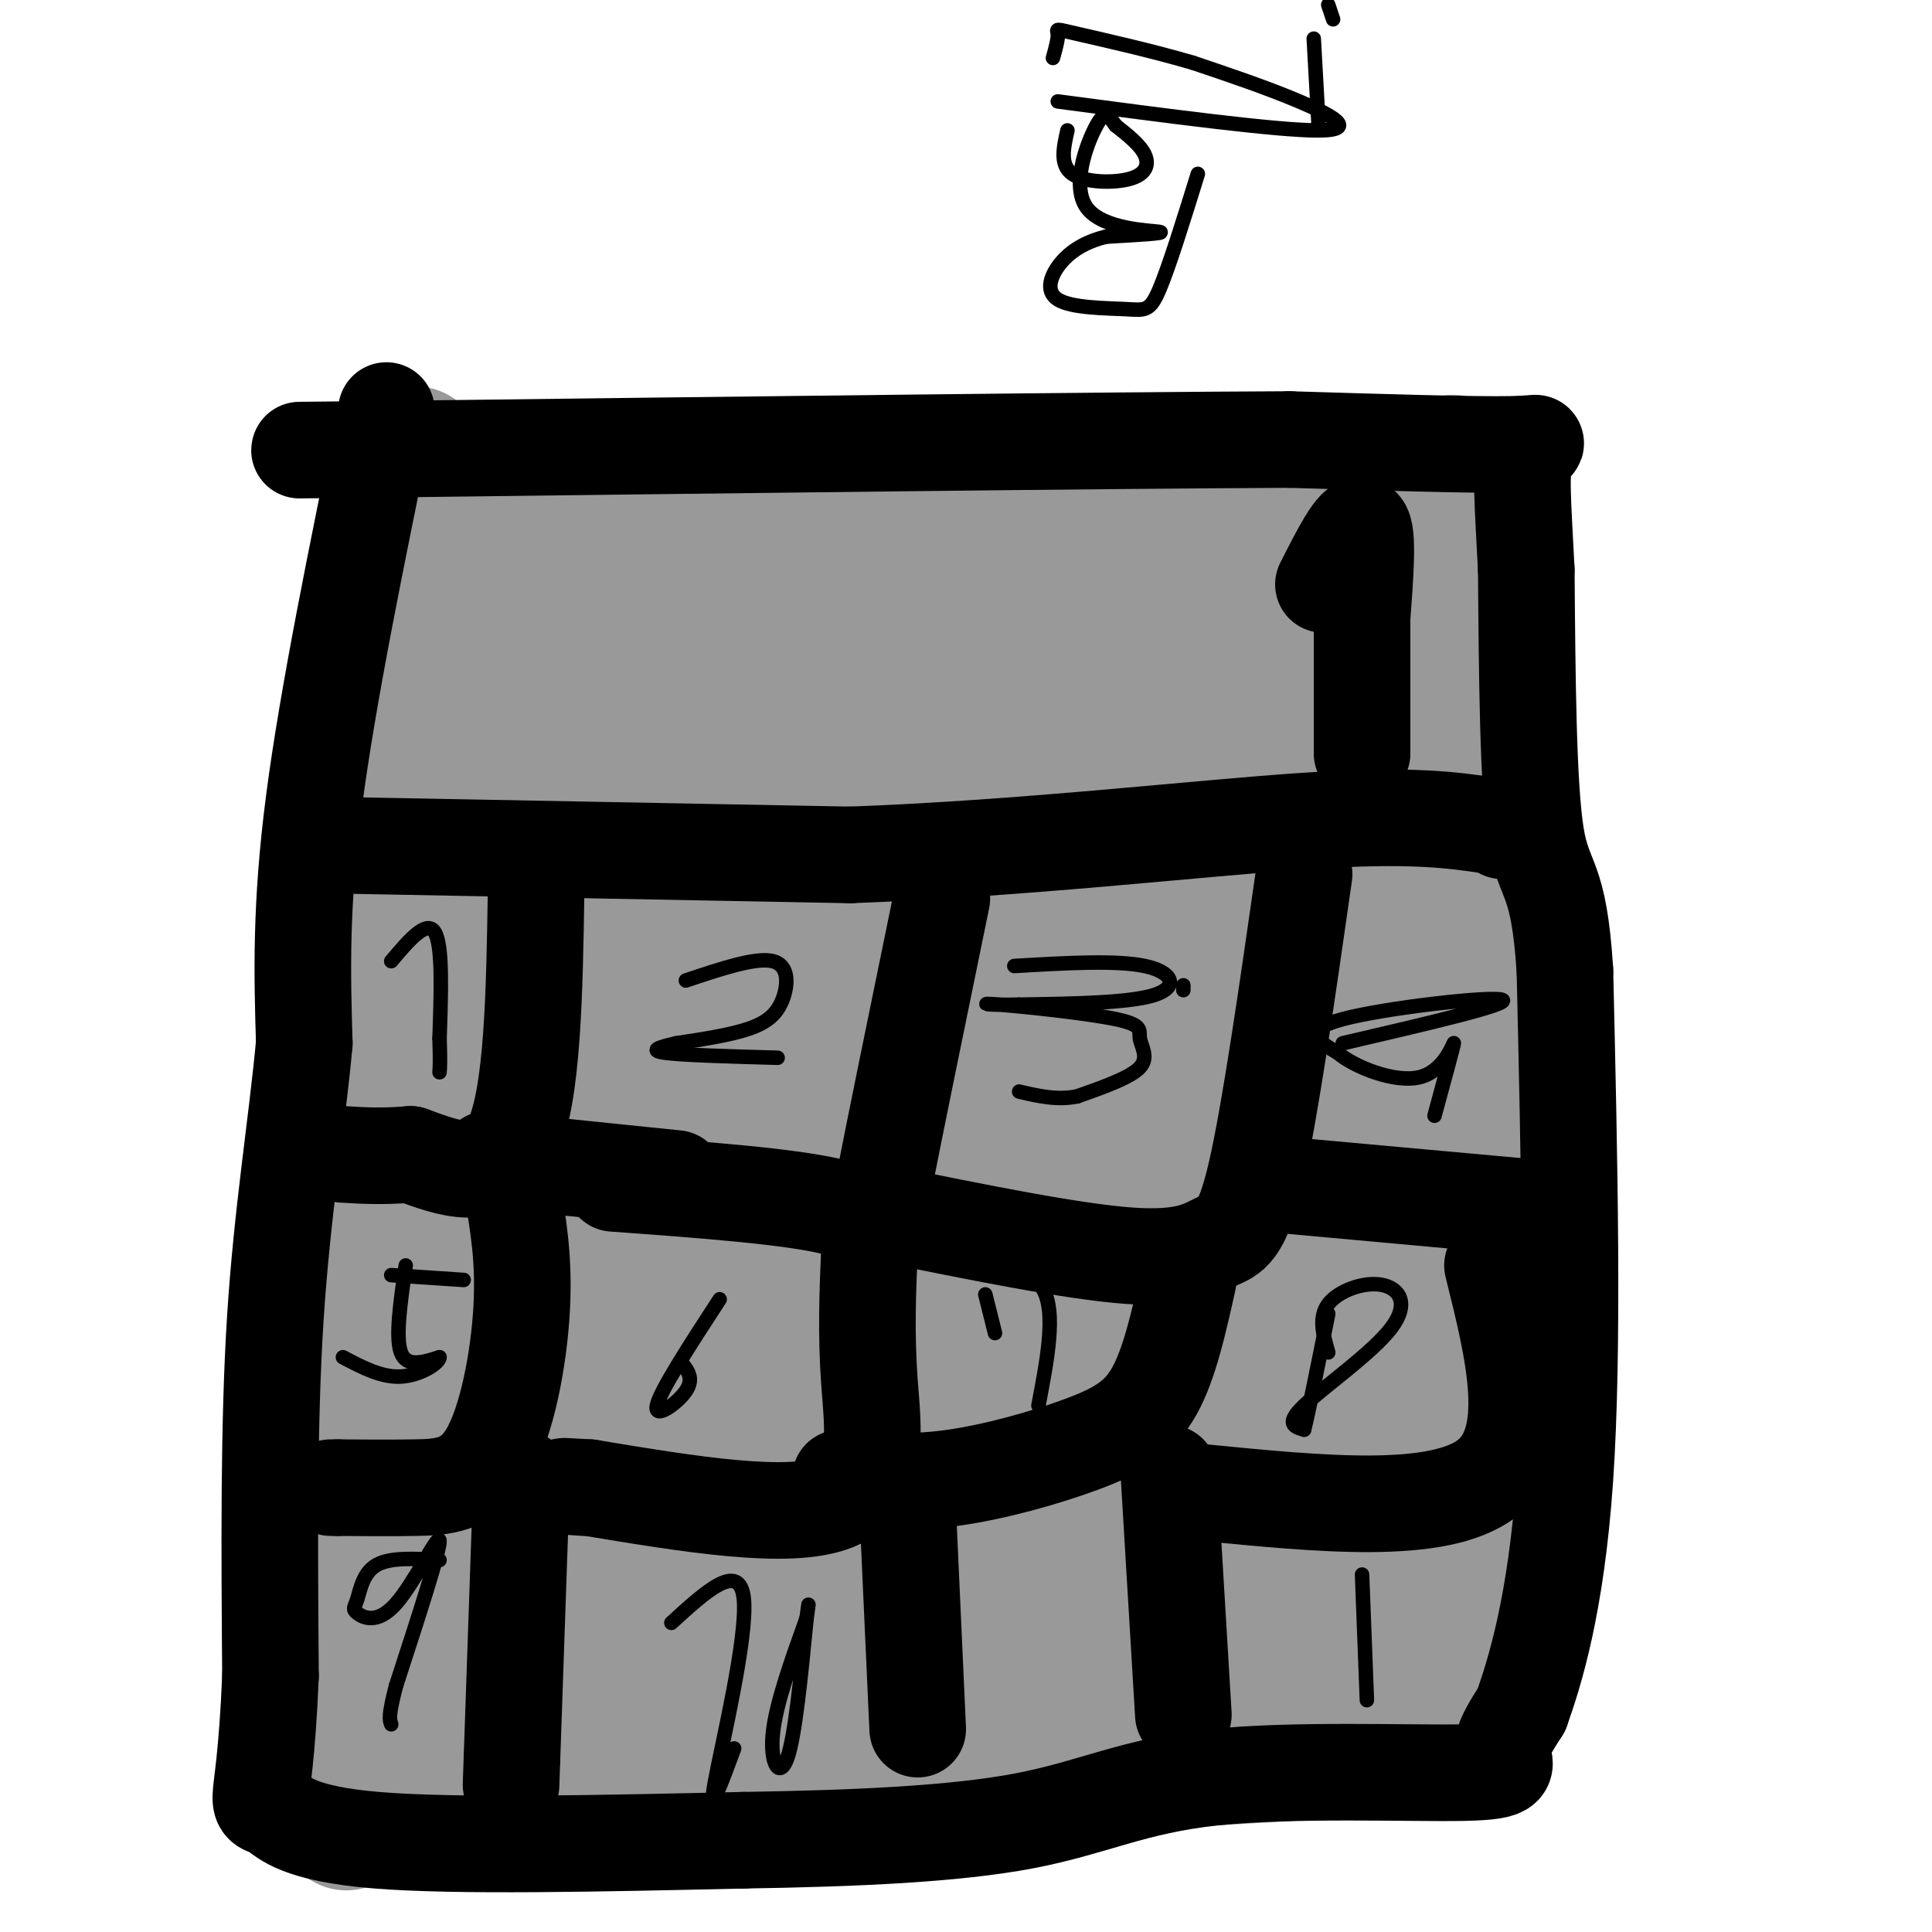 <svg viewBox='0 0 400 400' version='1.1' xmlns='http://www.w3.org/2000/svg' xmlns:xlink='http://www.w3.org/1999/xlink'><g fill='none' stroke='rgb(153,153,153)' stroke-width='28' stroke-linecap='round' stroke-linejoin='round'><path d='M95,103c0.000,0.000 195.000,-2.000 195,-2'/><path d='M290,101c33.071,0.286 18.250,2.000 13,-1c-5.250,-3.000 -0.929,-10.714 1,7c1.929,17.714 1.464,60.857 1,104'/><path d='M305,211c0.556,45.422 1.444,106.978 0,132c-1.444,25.022 -5.222,13.511 -9,2'/><path d='M296,345c-34.833,0.833 -117.417,1.917 -200,3'/><path d='M96,348c-31.821,2.714 -11.375,8.000 -5,-2c6.375,-10.000 -1.321,-35.286 1,-66c2.321,-30.714 14.661,-66.857 27,-103'/><path d='M119,177c5.816,-22.644 6.857,-27.756 8,-39c1.143,-11.244 2.389,-28.622 -3,-27c-5.389,1.622 -17.412,22.244 -25,39c-7.588,16.756 -10.739,29.644 -12,34c-1.261,4.356 -0.630,0.178 0,-4'/><path d='M87,180c0.089,-15.156 0.311,-51.044 1,-64c0.689,-12.956 1.844,-2.978 3,7'/><path d='M91,123c2.381,18.476 6.833,61.167 9,83c2.167,21.833 2.048,22.810 0,41c-2.048,18.190 -6.024,53.595 -10,89'/><path d='M90,336c-3.333,5.356 -6.667,-25.756 -6,-54c0.667,-28.244 5.333,-53.622 10,-79'/><path d='M94,203c2.086,-15.810 2.301,-15.836 7,-36c4.699,-20.164 13.880,-60.467 18,-48c4.120,12.467 3.177,77.705 3,103c-0.177,25.295 0.411,10.648 1,-4'/><path d='M123,218c1.845,-19.464 5.958,-66.125 24,-85c18.042,-18.875 50.012,-9.964 53,-6c2.988,3.964 -23.006,2.982 -49,2'/><path d='M151,129c-8.418,0.445 -4.964,0.558 -3,0c1.964,-0.558 2.438,-1.788 1,-5c-1.438,-3.212 -4.787,-8.407 10,-8c14.787,0.407 47.712,6.417 63,9c15.288,2.583 12.939,1.738 16,0c3.061,-1.738 11.530,-4.369 20,-7'/><path d='M258,118c6.488,0.655 12.708,5.792 17,5c4.292,-0.792 6.655,-7.512 9,17c2.345,24.512 4.673,80.256 7,136'/><path d='M291,276c1.000,38.489 0.000,66.711 0,54c0.000,-12.711 1.000,-66.356 2,-120'/><path d='M293,210c0.242,-26.434 -0.152,-32.518 -2,-47c-1.848,-14.482 -5.152,-37.360 -13,-37c-7.848,0.360 -20.242,23.960 -26,37c-5.758,13.040 -4.879,15.520 -4,18'/><path d='M248,181c-2.183,9.486 -5.639,24.202 -4,19c1.639,-5.202 8.373,-30.322 13,-41c4.627,-10.678 7.147,-6.914 -5,-6c-12.147,0.914 -38.963,-1.023 -59,2c-20.037,3.023 -33.296,11.007 -35,11c-1.704,-0.007 8.148,-8.003 18,-16'/><path d='M176,150c8.798,-5.317 21.794,-10.610 40,-13c18.206,-2.390 41.622,-1.878 36,-1c-5.622,0.878 -40.283,2.121 -61,4c-20.717,1.879 -27.491,4.394 -32,7c-4.509,2.606 -6.755,5.303 -9,8'/><path d='M150,155c4.860,-11.180 21.509,-43.131 15,-23c-6.509,20.131 -36.175,92.343 -49,128c-12.825,35.657 -8.807,34.759 -3,18c5.807,-16.759 13.404,-49.380 21,-82'/><path d='M134,196c-8.534,24.612 -40.370,127.144 -51,155c-10.630,27.856 -0.054,-18.962 3,-35c3.054,-16.038 -1.413,-1.297 -4,10c-2.587,11.297 -3.293,19.148 -4,27'/><path d='M78,353c2.711,-11.756 11.489,-54.644 15,-80c3.511,-25.356 1.756,-33.178 0,-41'/><path d='M93,232c-1.774,-15.488 -6.208,-33.708 -8,-42c-1.792,-8.292 -0.940,-6.655 3,-9c3.940,-2.345 10.970,-8.673 18,-15'/><path d='M106,166c8.605,-4.068 21.118,-6.736 30,-6c8.882,0.736 14.133,4.878 14,14c-0.133,9.122 -5.651,23.225 7,25c12.651,1.775 43.472,-8.779 57,-14c13.528,-5.221 9.764,-5.111 6,-5'/><path d='M220,180c0.667,-0.833 -0.667,-0.417 -2,0'/><path d='M201,148c-7.208,21.268 -14.417,42.536 -20,51c-5.583,8.464 -9.542,4.125 -10,-10c-0.458,-14.125 2.583,-38.036 -2,-29c-4.583,9.036 -16.792,51.018 -29,93'/><path d='M140,253c2.518,-0.426 23.313,-47.990 23,-47c-0.313,0.990 -21.733,50.533 -36,79c-14.267,28.467 -21.379,35.856 -24,34c-2.621,-1.856 -0.749,-12.959 1,-13c1.749,-0.041 3.374,10.979 5,22'/><path d='M109,328c1.264,13.855 1.924,37.492 6,39c4.076,1.508 11.570,-19.113 16,-36c4.430,-16.887 5.798,-30.042 5,-34c-0.798,-3.958 -3.760,1.279 -7,10c-3.240,8.721 -6.757,20.925 -5,22c1.757,1.075 8.788,-8.979 13,-19c4.212,-10.021 5.606,-20.011 7,-30'/><path d='M144,280c-0.005,-0.488 -3.516,13.292 -4,20c-0.484,6.708 2.061,6.344 2,9c-0.061,2.656 -2.728,8.330 15,11c17.728,2.670 55.850,2.334 85,4c29.150,1.666 49.329,5.333 38,7c-11.329,1.667 -54.164,1.333 -97,1'/><path d='M183,332c-16.524,-0.252 -9.334,-1.384 -8,-1c1.334,0.384 -3.190,2.282 -4,-5c-0.810,-7.282 2.092,-23.746 1,-39c-1.092,-15.254 -6.179,-29.299 -8,-46c-1.821,-16.701 -0.378,-36.057 0,-43c0.378,-6.943 -0.311,-1.471 -1,4'/><path d='M163,202c-4.322,12.903 -14.628,43.159 -21,65c-6.372,21.841 -8.811,35.267 -3,27c5.811,-8.267 19.872,-38.226 26,-36c6.128,2.226 4.322,36.636 3,52c-1.322,15.364 -2.161,11.682 -3,8'/><path d='M165,318c-1.489,-0.195 -3.713,-4.683 -10,0c-6.287,4.683 -16.638,18.537 -8,7c8.638,-11.537 36.264,-48.463 51,-73c14.736,-24.537 16.583,-36.683 19,-51c2.417,-14.317 5.405,-30.805 4,-34c-1.405,-3.195 -7.202,6.902 -13,17'/><path d='M208,184c-8.996,13.940 -24.987,40.289 -29,43c-4.013,2.711 3.952,-18.216 9,-28c5.048,-9.784 7.178,-8.427 13,-17c5.822,-8.573 15.337,-27.077 20,-17c4.663,10.077 4.475,48.736 8,54c3.525,5.264 10.762,-22.868 18,-51'/><path d='M247,168c-0.549,14.158 -10.920,75.053 -3,68c7.920,-7.053 34.132,-82.053 39,-88c4.868,-5.947 -11.609,57.158 -18,79c-6.391,21.842 -2.695,2.421 1,-17'/><path d='M266,210c1.595,-17.679 5.083,-53.375 9,-44c3.917,9.375 8.262,63.821 10,97c1.738,33.179 0.869,45.089 0,57'/><path d='M285,320c0.204,-10.107 0.715,-63.874 -2,-80c-2.715,-16.126 -8.654,5.389 -14,28c-5.346,22.611 -10.099,46.317 -9,45c1.099,-1.317 8.049,-27.659 15,-54'/><path d='M275,259c3.083,-11.063 3.290,-11.720 4,-10c0.710,1.720 1.924,5.819 1,15c-0.924,9.181 -3.984,23.445 -10,39c-6.016,15.555 -14.988,32.402 -19,24c-4.012,-8.402 -3.064,-42.052 -2,-59c1.064,-16.948 2.244,-17.192 3,-14c0.756,3.192 1.088,9.821 -2,23c-3.088,13.179 -9.597,32.908 -12,40c-2.403,7.092 -0.702,1.546 1,-4'/><path d='M239,313c4.958,-18.126 16.853,-61.440 12,-58c-4.853,3.440 -26.456,53.633 -27,54c-0.544,0.367 19.969,-49.094 20,-58c0.031,-8.906 -20.420,22.741 -31,40c-10.580,17.259 -11.290,20.129 -12,23'/><path d='M201,314c9.123,-18.002 37.930,-74.507 45,-89c7.070,-14.493 -7.597,13.025 -27,38c-19.403,24.975 -43.541,47.406 -52,53c-8.459,5.594 -1.239,-5.648 12,-25c13.239,-19.352 32.497,-46.815 34,-49c1.503,-2.185 -14.748,20.907 -31,44'/><path d='M182,286c4.987,-8.459 32.955,-51.608 36,-66c3.045,-14.392 -18.834,-0.029 -32,9c-13.166,9.029 -17.619,12.722 -14,14c3.619,1.278 15.309,0.139 27,-1'/><path d='M199,242c4.500,-0.167 2.250,-0.083 0,0'/><path d='M65,365c9.417,2.083 18.833,4.167 31,5c12.167,0.833 27.083,0.417 42,0'/><path d='M138,370c31.500,-1.333 89.250,-4.667 147,-8'/><path d='M86,94c-4.583,11.750 -9.167,23.500 -11,43c-1.833,19.500 -0.917,46.750 0,74'/><path d='M75,211c-0.500,38.000 -1.750,96.000 -3,154'/><path d='M72,365c-0.500,24.333 -0.250,8.167 0,-8'/></g>
<g fill='none' stroke='rgb(0,0,0)' stroke-width='20' stroke-linecap='round' stroke-linejoin='round'><path d='M70,175c0.000,0.000 106.000,2.000 106,2'/><path d='M176,177c35.644,-1.289 71.756,-5.511 94,-7c22.244,-1.489 30.622,-0.244 39,1'/><path d='M309,171c6.833,0.333 4.417,0.667 2,1'/><path d='M111,184c-0.333,21.417 -0.667,42.833 -5,52c-4.333,9.167 -12.667,6.083 -21,3'/><path d='M85,239c-5.833,0.500 -9.917,0.250 -14,0'/><path d='M195,186c-4.978,24.244 -9.956,48.489 -12,59c-2.044,10.511 -1.156,7.289 -10,5c-8.844,-2.289 -27.422,-3.644 -46,-5'/><path d='M270,181c-3.548,24.762 -7.095,49.524 -10,62c-2.905,12.476 -5.167,12.667 -8,14c-2.833,1.333 -6.238,3.810 -18,3c-11.762,-0.810 -31.881,-4.905 -52,-9'/><path d='M182,251c-9.000,-1.500 -5.500,-0.750 -2,0'/><path d='M262,245c0.000,0.000 55.000,5.000 55,5'/><path d='M101,240c0.000,0.000 39.000,4.000 39,4'/><path d='M80,85c-6.083,29.583 -12.167,59.167 -15,81c-2.833,21.833 -2.417,35.917 -2,50'/><path d='M63,216c-1.600,17.156 -4.600,35.044 -6,57c-1.400,21.956 -1.200,47.978 -1,74'/><path d='M56,347c-0.697,17.024 -1.939,22.584 -2,25c-0.061,2.416 1.061,1.689 3,3c1.939,1.311 4.697,4.660 21,6c16.303,1.340 46.152,0.670 76,0'/><path d='M154,381c23.341,-0.367 43.694,-1.283 58,-4c14.306,-2.717 22.567,-7.233 39,-9c16.433,-1.767 41.040,-0.783 52,-1c10.960,-0.217 8.274,-1.633 8,-4c-0.274,-2.367 1.863,-5.683 4,-9'/><path d='M315,354c2.622,-7.400 7.178,-21.400 9,-48c1.822,-26.600 0.911,-65.800 0,-105'/><path d='M324,201c-1.244,-20.111 -4.356,-17.889 -6,-28c-1.644,-10.111 -1.822,-32.556 -2,-55'/><path d='M316,118c-0.679,-13.833 -1.375,-20.917 0,-24c1.375,-3.083 4.821,-2.167 -3,-2c-7.821,0.167 -26.911,-0.417 -46,-1'/><path d='M267,91c-38.833,0.167 -112.917,1.083 -187,2'/><path d='M80,93c-31.167,0.333 -15.583,0.167 0,0'/><path d='M106,246c1.286,7.381 2.571,14.762 2,25c-0.571,10.238 -3.000,23.333 -7,30c-4.000,6.667 -9.571,6.905 -15,7c-5.429,0.095 -10.714,0.048 -16,0'/><path d='M70,308c-2.667,0.000 -1.333,0.000 0,0'/><path d='M108,306c0.000,0.000 -2.000,58.000 -2,58'/><path d='M106,364c-0.333,9.667 -0.167,4.833 0,0'/><path d='M180,259c-0.356,8.556 -0.711,17.111 0,27c0.711,9.889 2.489,21.111 -7,25c-9.489,3.889 -30.244,0.444 -51,-3'/><path d='M122,308c-8.667,-0.500 -4.833,-0.250 -1,0'/><path d='M246,265c-1.929,8.685 -3.857,17.369 -7,23c-3.143,5.631 -7.500,8.208 -15,11c-7.500,2.792 -18.143,5.798 -27,7c-8.857,1.202 -15.929,0.601 -23,0'/><path d='M309,262c4.500,18.083 9.000,36.167 -1,44c-10.000,7.833 -34.500,5.417 -59,3'/><path d='M188,314c0.000,0.000 2.000,44.000 2,44'/><path d='M242,305c0.000,0.000 3.000,50.000 3,50'/><path d='M274,121c3.333,-6.583 6.667,-13.167 8,-12c1.333,1.167 0.667,10.083 0,19'/><path d='M282,128c0.000,7.833 0.000,17.917 0,28'/></g>
<g fill='none' stroke='rgb(0,0,0)' stroke-width='3' stroke-linecap='round' stroke-linejoin='round'><path d='M81,199c3.667,-4.333 7.333,-8.667 9,-6c1.667,2.667 1.333,12.333 1,22'/><path d='M91,215c0.167,4.833 0.083,5.917 0,7'/><path d='M142,203c7.262,-2.435 14.524,-4.869 18,-4c3.476,0.869 3.167,5.042 2,8c-1.167,2.958 -3.190,4.702 -7,6c-3.810,1.298 -9.405,2.149 -15,3'/><path d='M140,216c-3.800,0.867 -5.800,1.533 -2,2c3.800,0.467 13.400,0.733 23,1'/><path d='M245,204c0.000,0.000 0.000,1.000 0,1'/><path d='M210,200c10.556,-0.622 21.111,-1.244 27,0c5.889,1.244 7.111,4.356 2,6c-5.111,1.644 -16.556,1.822 -28,2'/><path d='M211,208c-6.624,0.172 -9.184,-0.399 -4,0c5.184,0.399 18.111,1.767 24,3c5.889,1.233 4.739,2.332 5,4c0.261,1.668 1.932,3.905 0,6c-1.932,2.095 -7.466,4.047 -13,6'/><path d='M223,227c-4.167,0.833 -8.083,-0.083 -12,-1'/><path d='M278,216c17.578,-4.089 35.156,-8.178 33,-9c-2.156,-0.822 -24.044,1.622 -33,4c-8.956,2.378 -4.978,4.689 -1,7'/><path d='M277,218c3.226,2.810 11.792,6.333 17,5c5.208,-1.333 7.060,-7.524 7,-7c-0.060,0.524 -2.030,7.762 -4,15'/><path d='M84,262c-1.083,7.417 -2.167,14.833 -1,18c1.167,3.167 4.583,2.083 8,1'/><path d='M91,281c0.000,1.222 -4.000,3.778 -8,4c-4.000,0.222 -8.000,-1.889 -12,-4'/><path d='M81,264c0.000,0.000 15.000,1.000 15,1'/><path d='M149,269c-6.178,9.489 -12.356,18.978 -13,22c-0.644,3.022 4.244,-0.422 6,-3c1.756,-2.578 0.378,-4.289 -1,-6'/><path d='M221,27c-0.810,3.577 -1.619,7.155 1,9c2.619,1.845 8.667,1.958 12,1c3.333,-0.958 3.952,-2.988 3,-5c-0.952,-2.012 -3.476,-4.006 -6,-6'/><path d='M231,26c-1.439,-1.882 -2.035,-3.587 -4,0c-1.965,3.587 -5.298,12.466 -2,17c3.298,4.534 13.228,4.724 15,5c1.772,0.276 -4.614,0.638 -11,1'/><path d='M229,49c-3.475,0.831 -6.663,2.408 -9,5c-2.337,2.592 -3.822,6.200 -1,8c2.822,1.800 9.952,1.792 14,2c4.048,0.208 5.014,0.631 7,-4c1.986,-4.631 4.993,-14.315 8,-24'/><path d='M219,21c22.756,3.022 45.511,6.044 54,6c8.489,-0.044 2.711,-3.156 -4,-6c-6.711,-2.844 -14.356,-5.422 -22,-8'/><path d='M247,13c-8.607,-2.536 -19.125,-4.875 -24,-6c-4.875,-1.125 -4.107,-1.036 -4,0c0.107,1.036 -0.446,3.018 -1,5'/><path d='M272,8c0.000,0.000 1.000,18.000 1,18'/><path d='M275,1c0.000,0.000 1.000,3.000 1,3'/><path d='M199,262c7.167,0.083 14.333,0.167 17,5c2.667,4.833 0.833,14.417 -1,24'/><path d='M204,268c0.000,0.000 2.000,8.000 2,8'/><path d='M275,280c-1.041,-3.620 -2.083,-7.241 0,-10c2.083,-2.759 7.290,-4.657 11,-4c3.710,0.657 5.922,3.869 2,9c-3.922,5.131 -13.978,12.180 -18,16c-4.022,3.820 -2.011,4.410 0,5'/><path d='M270,296c0.833,-3.167 2.917,-13.583 5,-24'/><path d='M91,323c-5.083,-0.303 -10.167,-0.607 -13,1c-2.833,1.607 -3.417,5.124 -4,7c-0.583,1.876 -1.167,2.111 0,3c1.167,0.889 4.083,2.432 8,-2c3.917,-4.432 8.833,-14.838 9,-13c0.167,1.838 -4.417,15.919 -9,30'/><path d='M82,349c-1.667,6.333 -1.333,7.167 -1,8'/><path d='M139,336c7.089,-6.489 14.178,-12.978 15,-5c0.822,7.978 -4.622,30.422 -6,38c-1.378,7.578 1.311,0.289 4,-7'/><path d='M167,335c-3.200,8.933 -6.400,17.867 -7,24c-0.600,6.133 1.400,9.467 3,5c1.600,-4.467 2.800,-16.733 4,-29'/><path d='M167,335c0.667,-4.833 0.333,-2.417 0,0'/><path d='M282,326c0.000,0.000 1.000,26.000 1,26'/></g>
</svg>